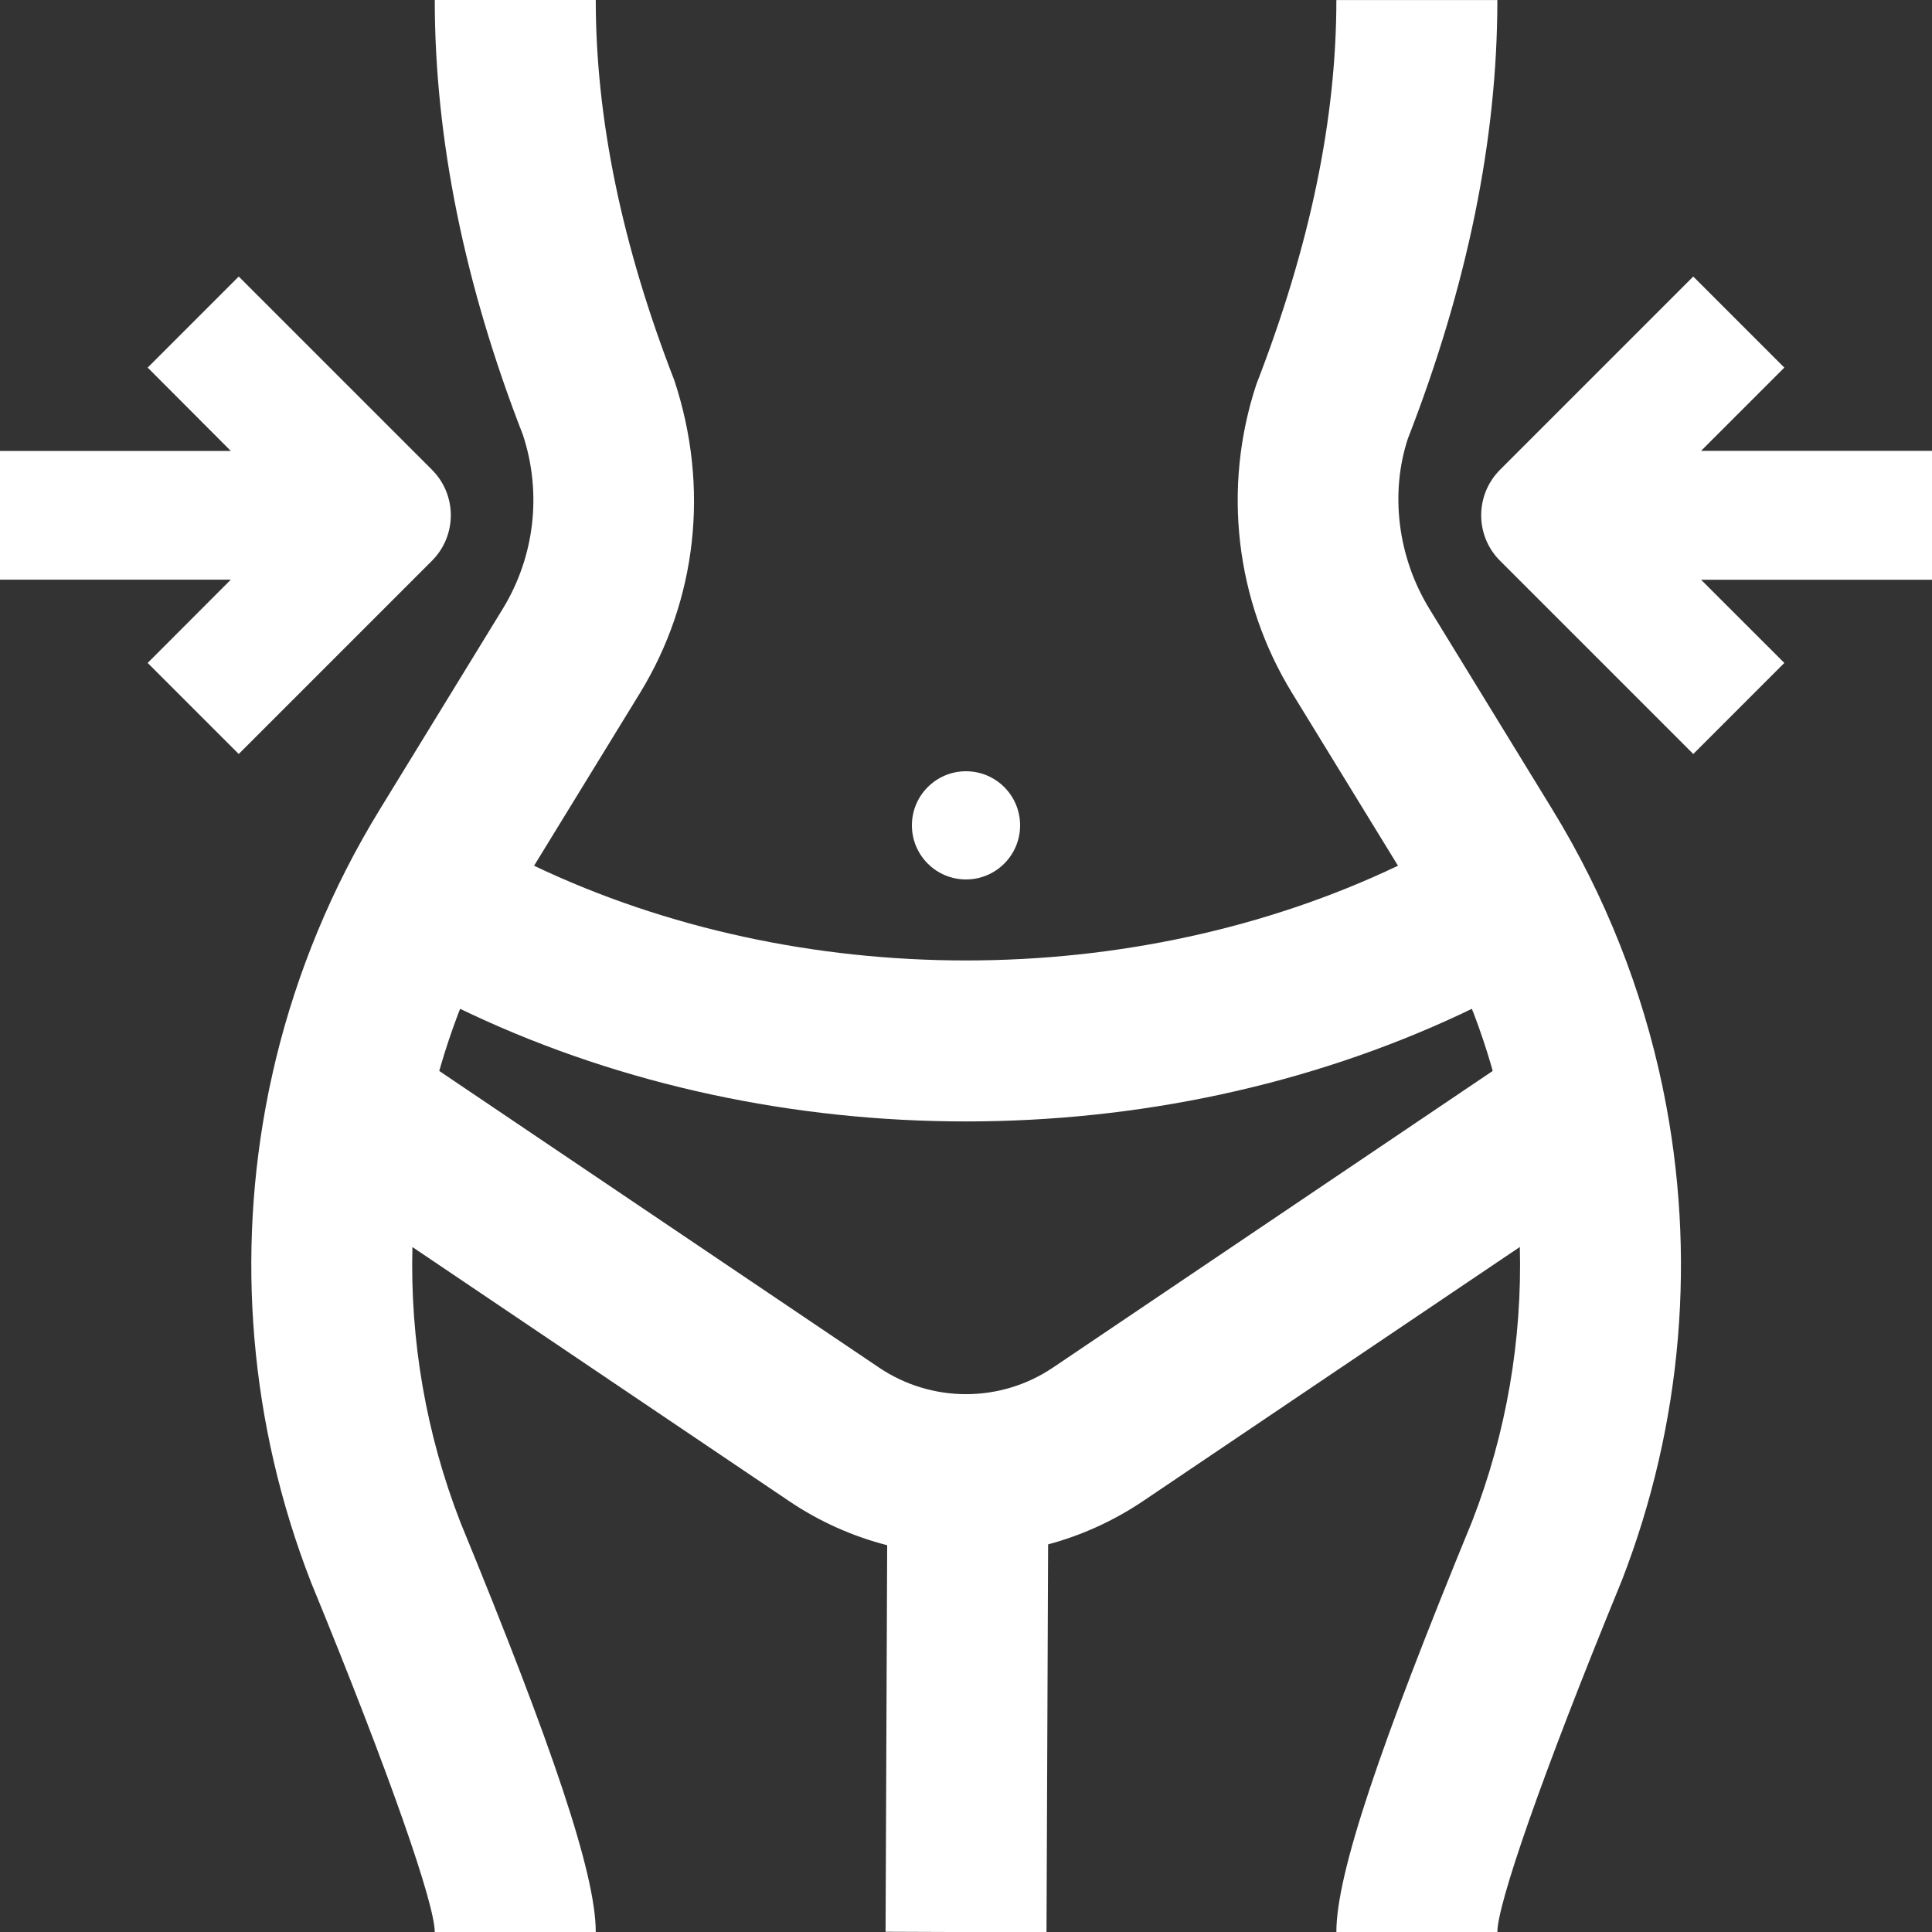 <?xml version="1.0" encoding="UTF-8"?><svg id="Layer_1" xmlns="http://www.w3.org/2000/svg" width="30" height="30" viewBox="0 0 30 30"><rect x="0" y="0" width="30" height="30" fill="#333333" stroke="none"/><defs><style>.cls-1{fill:#ffffff;}</style></defs><path class="cls-1" d="m13.65,21.236l-6.829-4.606.016-.058c.082-.283.176-.563.281-.84l.027-.067.166.079c4.75,2.226,10.628,2.226,15.378,0l.165-.079.028.067c.105.276.199.556.281.84l.015.058-6.828,4.606c-.816.55-1.884.55-2.7,0Zm1.35-7.58c.464,0,.84-.376.84-.84s-.376-.84-.84-.84-.84.376-.84.84.376.84.84.84Zm-11.293-1.948l3-3c.391-.391.391-1.024,0-1.414l-3-3-1.414,1.414,1.291,1.294H0s0,1.999,0,1.999h3.584s-1.291,1.293-1.291,1.293l1.414,1.414Zm22.586,0l1.414-1.414-1.293-1.292h3.586v-2.001h-3.586s1.293-1.293,1.293-1.293l-1.414-1.414-3,3c-.391.391-.391,1.024,0,1.414l3,3Zm-10.043,18.298l.025-6.025c.516-.138,1.014-.363,1.474-.672l5.851-3.946c.037,1.438-.207,2.885-.739,4.255-1.431,3.483-2.11,5.473-2.11,6.383h2.5c0-.423.665-2.372,1.931-5.455.951-2.447,1.159-5.082.65-7.591-.002-.008-.004-.017-.006-.026l-.01-.053c-.314-1.503-.886-2.96-1.709-4.303l-1.911-3.118c-.497-.811-.612-1.8-.335-2.643.924-2.377,1.39-4.648,1.39-6.811h-2.5c0,1.837-.404,3.805-1.242,5.966-.53,1.602-.327,3.357.555,4.795l1.644,2.681c-4.117,1.961-9.298,1.961-13.415,0l1.644-2.681c.882-1.439,1.085-3.193.534-4.856-.816-2.101-1.22-4.068-1.22-5.906h-2.5c0,2.163.466,4.434,1.368,6.751.299.903.184,1.892-.313,2.704l-1.911,3.118c-.743,1.212-1.281,2.518-1.61,3.868-.015.063-.03.126-.044.189-.016.068-.031.137-.045.205-.007.031-.013.062-.02.093l-.009.046c-.503,2.506-.293,5.14.662,7.594,1.257,3.061,1.922,5.009,1.922,5.433h2.5c0-.91-.679-2.9-2.101-6.361-.537-1.38-.783-2.834-.746-4.276l5.849,3.945c.474.32.989.548,1.523.685l-.025,6.002,2.5.01Z" stroke-width="0"/></svg>